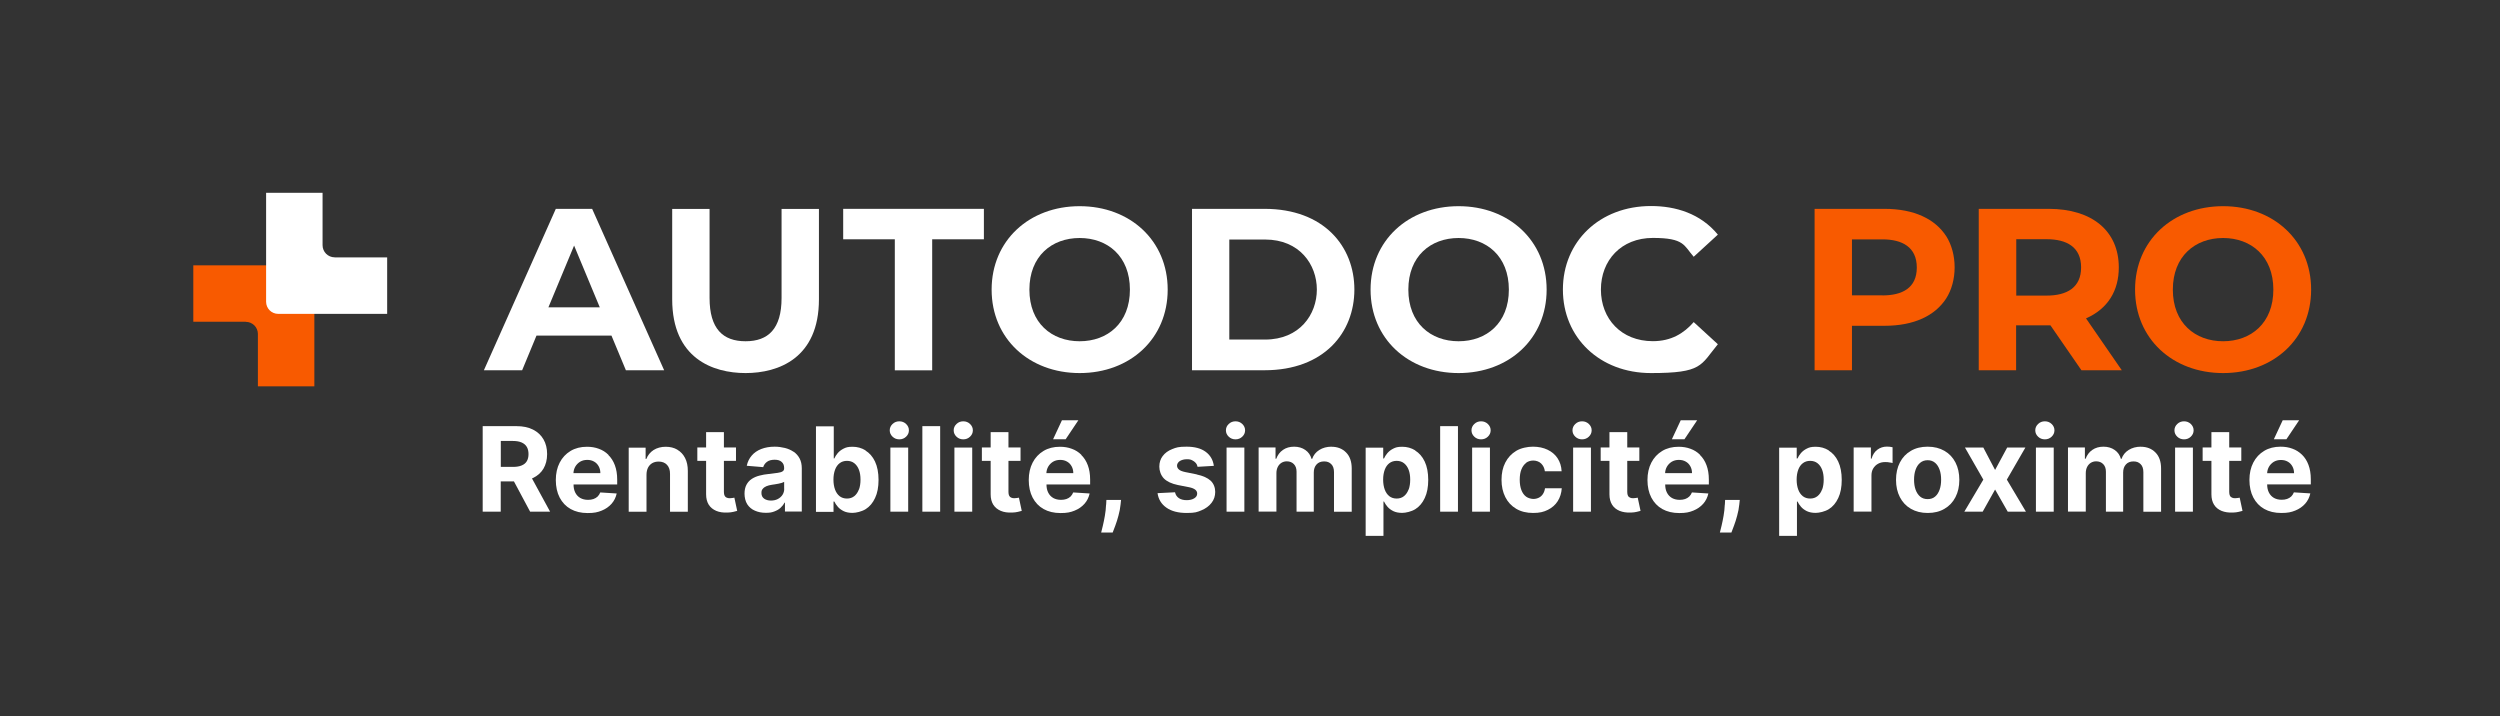 <?xml version="1.0" encoding="UTF-8"?>
<svg id="Layer_1" xmlns="http://www.w3.org/2000/svg" version="1.1" viewBox="0 0 3104 889">
  <rect x="0" y="0" width="3104" height="889" fill="#333333" stroke="none"/>
  <!-- Generator: Adobe Illustrator 29.1.0, SVG Export Plug-In . SVG Version: 2.1.0 Build 142)  -->
  <defs>
    <style>
      .st0 {
        fill: #fff;
      }

      .st1 {
        fill: #f85a00;
      }
    </style>
  </defs>
  <g>
    <path class="st0" d="M661.5,593.6c5.8-2.7,10.2-6.6,13.2-11.6,3-5.1,4.6-11.1,4.6-18.2s-1.5-13.1-4.5-18.3c-3-5.2-7.3-9.2-13-12.1-5.7-2.9-12.5-4.3-20.6-4.3h-41.9v106.2h22.4v-37.6h16.4l20.1,37.6h24.8l-22.5-41.3c.3-.1.7-.3,1-.4ZM621.8,547.5h15.1c4.3,0,7.9.6,10.8,1.9,2.9,1.3,5,3.1,6.4,5.5,1.4,2.4,2.1,5.4,2.1,8.9s-.7,6.4-2.1,8.8c-1.4,2.4-3.5,4.1-6.4,5.3-2.8,1.2-6.4,1.8-10.7,1.8h-15.2v-32.1Z"/>
    <path class="st0" d="M755.4,564.7c-3.4-3.4-7.4-5.9-11.9-7.5-4.5-1.7-9.4-2.5-14.7-2.5-7.8,0-14.6,1.7-20.4,5.2-5.8,3.5-10.3,8.3-13.5,14.5-3.2,6.2-4.8,13.4-4.8,21.6s1.6,15.7,4.8,21.8c3.2,6.1,7.7,10.9,13.6,14.2,5.9,3.3,12.9,5,21.1,5s12.4-1,17.4-3c5-2,9.1-4.9,12.3-8.5,3.2-3.6,5.3-7.9,6.4-12.8l-20.4-1.3c-.8,2-1.9,3.7-3.3,5.1-1.5,1.4-3.2,2.4-5.2,3.1-2,.7-4.3,1-6.7,1-3.7,0-6.9-.8-9.6-2.3-2.7-1.6-4.8-3.8-6.2-6.6-1.5-2.9-2.2-6.3-2.2-10.2h0c0,0,54.2,0,54.2,0v-6.1c0-6.8-1-12.7-2.9-17.8-1.9-5.1-4.6-9.3-8-12.6ZM712,587.4c.1-2.9.9-5.5,2.2-7.9,1.5-2.6,3.5-4.6,6-6.2,2.6-1.5,5.5-2.3,8.9-2.3s6,.7,8.5,2.1,4.3,3.3,5.7,5.8c1.4,2.5,2.1,5.3,2.1,8.5h-33.4Z"/>
    <path class="st0" d="M841,558.3c-4.1-2.4-8.9-3.6-14.5-3.6s-10.9,1.4-15.1,4.1c-4.1,2.7-7.1,6.4-8.9,11h-.9v-14h-21v79.6h22.1v-46c0-3.4.7-6.4,1.9-8.8,1.3-2.4,3-4.3,5.3-5.6,2.3-1.3,4.9-1.9,7.9-1.9,4.4,0,7.9,1.4,10.4,4.1,2.5,2.7,3.8,6.6,3.7,11.4v46.8h22.1v-50.7c0-6.2-1.1-11.5-3.4-16-2.3-4.5-5.5-7.9-9.6-10.3Z"/>
    <path class="st0" d="M909.3,618.3c-1,.2-2.1.3-3.1.3-1.5,0-2.8-.2-3.9-.7-1.1-.4-2-1.2-2.6-2.4-.6-1.1-.9-2.7-.9-4.7v-38.6h15v-16.6h-15v-19.1h-22.1v19.1h-10.9v16.6h10.9v41.5c0,5.2,1.1,9.5,3.3,13,2.2,3.4,5.3,5.9,9.3,7.6s8.6,2.3,14,2.1c2.9-.1,5.3-.4,7.3-.9,2-.5,3.6-.9,4.7-1.2l-3.5-16.4c-.6.1-1.3.3-2.4.4Z"/>
    <path class="st0" d="M985.4,561c-3.2-2.2-6.8-3.8-10.8-4.8-4.1-1-8.3-1.6-12.7-1.6-6.4,0-11.9,1-16.8,2.9-4.8,1.9-8.8,4.6-11.8,8.2-3,3.5-5.1,7.7-6.1,12.6l20.4,1.7c.8-2.6,2.3-4.8,4.7-6.6,2.3-1.7,5.5-2.6,9.5-2.6s6.7.9,8.7,2.7c2.1,1.8,3.1,4.3,3.1,7.6v.3c0,1.7-.6,3-1.9,3.8-1.3.9-3.3,1.5-6.2,1.9-2.8.4-6.6.9-11.2,1.4-3.9.4-7.7,1-11.3,2-3.6.9-6.8,2.3-9.6,4.1s-5,4.3-6.6,7.3c-1.6,3-2.4,6.7-2.4,11.1s1.1,9.6,3.4,13.1c2.3,3.5,5.4,6.2,9.4,7.9,4,1.8,8.5,2.7,13.6,2.7s7.4-.5,10.4-1.6,5.6-2.5,7.7-4.4c2.1-1.9,3.9-4.1,5.1-6.6h.6v11h20.9v-53.7c0-4.7-.9-8.8-2.7-12.2-1.8-3.4-4.3-6.2-7.5-8.4ZM973.7,606.8c0,2.8-.7,5.3-2.1,7.5-1.4,2.2-3.4,4-5.9,5.3s-5.4,1.9-8.6,1.9-6.2-.8-8.4-2.4c-2.2-1.6-3.3-3.9-3.3-6.9s.5-3.8,1.6-5.2c1.1-1.4,2.6-2.5,4.5-3.3,1.9-.8,4.2-1.4,6.8-1.8,1.2-.2,2.6-.4,4-.6,1.5-.2,3-.5,4.5-.8,1.5-.3,2.8-.6,4-1,1.2-.4,2.1-.8,2.8-1.2v8.5Z"/>
    <path class="st0" d="M1074.7,559.2c-4.9-3-10.3-4.5-16.1-4.5s-8.2.8-11.2,2.3c-3,1.5-5.4,3.4-7.3,5.6-1.8,2.2-3.3,4.4-4.2,6.6h-.7v-39.9h-22.1v106.2h21.8v-12.8h1c1,2.2,2.5,4.4,4.4,6.6,1.9,2.2,4.3,3.9,7.3,5.4,3,1.4,6.6,2.1,10.9,2.1s11.5-1.6,16.4-4.7c4.9-3.1,8.8-7.7,11.6-13.8,2.9-6.1,4.3-13.6,4.3-22.5s-1.5-16.7-4.4-22.8c-2.9-6.1-6.9-10.6-11.8-13.6ZM1066.4,607.7c-1.3,3.5-3.2,6.3-5.7,8.3-2.5,2-5.5,3-9.1,3s-6.6-1-9.1-2.9c-2.5-2-4.4-4.7-5.7-8.2-1.3-3.5-2-7.7-2-12.4s.7-8.8,2-12.3c1.3-3.5,3.2-6.2,5.7-8.1,2.5-1.9,5.5-2.9,9.1-2.9s6.7,1,9.2,3c2.5,2,4.4,4.7,5.7,8.2,1.3,3.5,1.9,7.5,1.9,12.1s-.6,8.7-1.9,12.3Z"/>
    <rect class="st0" x="1105.5" y="555.7" width="22.1" height="79.6"/>
    <path class="st0" d="M1116.6,523.1c-3.3,0-6.1,1.1-8.4,3.3-2.3,2.2-3.5,4.8-3.5,7.9s1.2,5.7,3.5,7.9c2.3,2.2,5.1,3.3,8.4,3.3s6.1-1.1,8.4-3.3c2.3-2.2,3.5-4.8,3.5-7.9s-1.2-5.7-3.5-7.9c-2.3-2.2-5.1-3.3-8.4-3.3Z"/>
    <rect class="st0" x="1145.2" y="529.1" width="22.1" height="106.2"/>
    <rect class="st0" x="1185" y="555.7" width="22.1" height="79.6"/>
    <path class="st0" d="M1196,523.1c-3.3,0-6.1,1.1-8.4,3.3-2.3,2.2-3.5,4.8-3.5,7.9s1.2,5.7,3.5,7.9c2.3,2.2,5.1,3.3,8.4,3.3s6.1-1.1,8.4-3.3c2.3-2.2,3.5-4.8,3.5-7.9s-1.2-5.7-3.5-7.9c-2.3-2.2-5.1-3.3-8.4-3.3Z"/>
    <path class="st0" d="M1262.6,618.3c-1,.2-2.1.3-3.1.3-1.5,0-2.8-.2-3.9-.7-1.1-.4-2-1.2-2.6-2.4-.6-1.1-.9-2.7-.9-4.7v-38.6h15v-16.6h-15v-19.1h-22.1v19.1h-10.9v16.6h10.9v41.5c0,5.2,1.1,9.5,3.3,13,2.2,3.4,5.3,5.9,9.3,7.6s8.6,2.3,14,2.1c2.9-.1,5.3-.4,7.3-.9,2-.5,3.6-.9,4.7-1.2l-3.5-16.4c-.6.1-1.3.3-2.4.4Z"/>
    <polygon class="st0" points="1338.9 521.8 1318.5 521.8 1307.5 545.4 1323.1 545.4 1338.9 521.8"/>
    <path class="st0" d="M1342.6,564.7c-3.4-3.4-7.4-5.9-11.9-7.5-4.5-1.7-9.4-2.5-14.7-2.5-7.8,0-14.6,1.7-20.4,5.2-5.8,3.5-10.3,8.3-13.5,14.5-3.2,6.2-4.8,13.4-4.8,21.6s1.6,15.7,4.8,21.8c3.2,6.1,7.7,10.9,13.6,14.2,5.9,3.3,12.9,5,21.1,5s12.4-1,17.4-3c5-2,9.1-4.9,12.3-8.5,3.2-3.6,5.3-7.9,6.4-12.8l-20.4-1.3c-.8,2-1.9,3.7-3.3,5.1-1.5,1.4-3.2,2.4-5.2,3.1-2,.7-4.3,1-6.7,1-3.7,0-6.9-.8-9.6-2.3-2.7-1.6-4.8-3.8-6.2-6.6-1.5-2.9-2.2-6.3-2.2-10.2h0c0,0,54.2,0,54.2,0v-6.1c0-6.8-1-12.7-2.9-17.8-1.9-5.1-4.6-9.3-8-12.6ZM1299.2,587.4c.1-2.9.9-5.5,2.2-7.9,1.5-2.6,3.5-4.6,6-6.2,2.6-1.5,5.5-2.3,8.9-2.3s6,.7,8.5,2.1,4.3,3.3,5.7,5.8c1.4,2.5,2.1,5.3,2.1,8.5h-33.4Z"/>
    <path class="st0" d="M1373.3,626.6c-.2,4.7-.7,9.3-1.5,13.8-.8,4.5-1.6,8.6-2.5,12.3-.9,3.6-1.6,6.5-2.1,8.5h14.3c.8-2.1,1.9-5,3.3-8.7,1.4-3.7,2.7-7.8,3.9-12.4,1.3-4.5,2.1-9.1,2.6-13.7l.6-5.7h-18.2l-.3,5.8Z"/>
    <path class="st0" d="M1485.9,589l-14.4-2.9c-3.7-.8-6.3-1.8-7.8-3.2-1.5-1.3-2.3-2.9-2.3-4.8s1.2-4.3,3.5-5.7c2.4-1.4,5.2-2.2,8.7-2.2s4.8.4,6.6,1.3c1.8.8,3.3,2,4.5,3.4s1.9,3,2.2,4.7l20.2-1.2c-1-7.3-4.3-13.1-10.1-17.4-5.8-4.3-13.7-6.4-23.8-6.4s-12.7,1-17.8,3c-5.1,2-9,4.9-11.8,8.6-2.8,3.7-4.2,8.1-4.2,13.2s1.9,10.8,5.7,14.7c3.8,3.8,9.6,6.5,17.3,8.1l13.8,2.7c3.5.7,6,1.7,7.7,3,1.7,1.3,2.5,2.9,2.5,5,0,2.4-1.2,4.3-3.6,5.8-2.4,1.5-5.5,2.3-9.4,2.3s-7.2-.8-9.7-2.5c-2.5-1.7-4.1-4.1-4.8-7.3l-21.7,1.1c1.1,7.6,4.7,13.6,11,18,6.2,4.4,14.6,6.6,25.2,6.6s13-1.1,18.3-3.3c5.3-2.2,9.5-5.3,12.5-9.2,3.1-3.9,4.6-8.5,4.6-13.7s-1.9-10.4-5.7-13.9c-3.8-3.5-9.6-6.1-17.3-7.7Z"/>
    <path class="st0" d="M1534,523.1c-3.3,0-6.1,1.1-8.4,3.3-2.3,2.2-3.5,4.8-3.5,7.9s1.2,5.7,3.5,7.9c2.3,2.2,5.1,3.3,8.4,3.3s6.1-1.1,8.4-3.3c2.3-2.2,3.5-4.8,3.5-7.9s-1.2-5.7-3.5-7.9c-2.3-2.2-5.1-3.3-8.4-3.3Z"/>
    <rect class="st0" x="1522.9" y="555.7" width="22.1" height="79.6"/>
    <path class="st0" d="M1653.2,554.6c-5.8,0-10.9,1.4-15.2,4.1-4.3,2.7-7.2,6.4-8.8,11h-.8c-1.3-4.6-3.8-8.3-7.7-11-3.8-2.7-8.5-4.1-13.9-4.1s-10,1.3-13.9,4c-3.9,2.7-6.6,6.4-8.3,11h-.9v-14h-21v79.6h22.1v-47.8c0-2.9.6-5.5,1.7-7.7,1.1-2.2,2.7-3.9,4.6-5.1,2-1.2,4.2-1.8,6.6-1.8,3.6,0,6.6,1.2,8.8,3.5,2.2,2.3,3.3,5.4,3.3,9.3v49.7h21.4v-48.6c0-4.1,1.1-7.5,3.4-10,2.2-2.5,5.4-3.8,9.4-3.8s6.5,1.1,8.8,3.3c2.3,2.2,3.5,5.5,3.5,10v49.2h22v-53.6c0-8.6-2.3-15.3-7-20-4.6-4.7-10.7-7.1-18.1-7.1Z"/>
    <path class="st0" d="M1757.2,559.2c-4.9-3-10.3-4.5-16.1-4.5s-8.2.8-11.2,2.3c-3,1.5-5.4,3.4-7.3,5.6-1.8,2.2-3.3,4.4-4.2,6.6h-1v-13.4h-21.8v109.5h22.1v-42.6h.7c1,2.2,2.5,4.4,4.4,6.6,1.9,2.2,4.3,3.9,7.3,5.4,3,1.4,6.6,2.1,10.9,2.1s11.5-1.6,16.4-4.7c4.9-3.1,8.8-7.7,11.6-13.8,2.9-6.1,4.3-13.6,4.3-22.5s-1.5-16.7-4.4-22.8c-2.9-6.1-6.9-10.6-11.8-13.6ZM1748.9,607.7c-1.3,3.5-3.2,6.3-5.7,8.3-2.5,2-5.5,3-9.1,3s-6.6-1-9.1-2.9c-2.5-2-4.4-4.7-5.7-8.2-1.3-3.5-2-7.7-2-12.4s.7-8.8,2-12.3c1.3-3.5,3.2-6.2,5.7-8.1,2.5-1.9,5.5-2.9,9.1-2.9s6.7,1,9.2,3,4.4,4.7,5.7,8.2c1.3,3.5,1.9,7.5,1.9,12.1s-.6,8.7-1.9,12.3Z"/>
    <rect class="st0" x="1788.1" y="529.1" width="22.1" height="106.2"/>
    <path class="st0" d="M1838.9,523.1c-3.3,0-6.1,1.1-8.4,3.3s-3.5,4.8-3.5,7.9,1.2,5.7,3.5,7.9c2.3,2.2,5.1,3.3,8.4,3.3s6.1-1.1,8.4-3.3c2.3-2.2,3.5-4.8,3.5-7.9s-1.2-5.7-3.5-7.9-5.1-3.3-8.4-3.3Z"/>
    <rect class="st0" x="1827.8" y="555.7" width="22.1" height="79.6"/>
    <path class="st0" d="M1894.8,574.6c2.5-1.8,5.5-2.8,8.9-2.8s7.3,1.2,9.8,3.7,4.1,5.6,4.6,9.6h20.8c-.3-6.2-2-11.5-5-16.1-3-4.6-7.2-8.1-12.4-10.6-5.2-2.5-11.3-3.8-18.2-3.8s-15,1.7-20.8,5.2c-5.8,3.5-10.3,8.3-13.5,14.5-3.2,6.2-4.7,13.3-4.7,21.5s1.6,15.2,4.7,21.4c3.1,6.2,7.6,11,13.5,14.5,5.9,3.5,12.9,5.2,21,5.2s13.2-1.3,18.4-3.9c5.2-2.6,9.3-6.2,12.2-10.8s4.6-10,5-16h-20.8c-.4,2.8-1.3,5.2-2.6,7.2s-3,3.5-5,4.5c-2,1-4.3,1.6-6.8,1.6s-6.4-.9-9-2.8-4.5-4.6-5.9-8.1c-1.4-3.6-2.1-7.9-2.1-13s.7-9.3,2.1-12.8,3.4-6.2,5.9-8.1Z"/>
    <path class="st0" d="M1964.3,523.1c-3.3,0-6.1,1.1-8.4,3.3s-3.5,4.8-3.5,7.9,1.2,5.7,3.5,7.9c2.3,2.2,5.1,3.3,8.4,3.3s6.1-1.1,8.4-3.3c2.3-2.2,3.5-4.8,3.5-7.9s-1.2-5.7-3.5-7.9-5.1-3.3-8.4-3.3Z"/>
    <rect class="st0" x="1953.2" y="555.7" width="22.1" height="79.6"/>
    <path class="st0" d="M2030.9,618.3c-1,.2-2.1.3-3.1.3-1.5,0-2.8-.2-3.9-.7s-2-1.2-2.6-2.4c-.6-1.1-.9-2.7-.9-4.7v-38.6h15v-16.6h-15v-19.1h-22.1v19.1h-10.9v16.6h10.9v41.5c0,5.2,1.1,9.5,3.3,13s5.3,5.9,9.3,7.6c4,1.6,8.6,2.3,14,2.1,2.9-.1,5.3-.4,7.3-.9,2-.5,3.6-.9,4.7-1.2l-3.5-16.4c-.6.1-1.3.3-2.4.4Z"/>
    <polygon class="st0" points="2107.2 521.8 2086.8 521.8 2075.8 545.4 2091.4 545.4 2107.2 521.8"/>
    <path class="st0" d="M2110.8,564.7c-3.4-3.4-7.4-5.9-11.9-7.5-4.5-1.7-9.4-2.5-14.7-2.5-7.8,0-14.6,1.7-20.4,5.2s-10.3,8.3-13.5,14.5c-3.2,6.2-4.8,13.4-4.8,21.6s1.6,15.7,4.8,21.8,7.7,10.9,13.6,14.2c5.9,3.3,12.9,5,21.1,5s12.4-1,17.4-3c5-2,9.1-4.9,12.3-8.5,3.2-3.6,5.3-7.9,6.4-12.8l-20.4-1.3c-.8,2-1.9,3.7-3.3,5.1-1.5,1.4-3.2,2.4-5.2,3.1s-4.3,1-6.7,1c-3.7,0-6.9-.8-9.6-2.3-2.7-1.6-4.8-3.8-6.2-6.6-1.5-2.9-2.2-6.3-2.2-10.2h0c0,0,54.2,0,54.2,0v-6.1c0-6.8-1-12.7-2.9-17.8-1.9-5.1-4.6-9.3-8-12.6ZM2067.4,587.4c.1-2.9.9-5.5,2.2-7.9,1.5-2.6,3.5-4.6,6-6.2,2.6-1.5,5.5-2.3,8.9-2.3s6,.7,8.5,2.1,4.3,3.3,5.7,5.8c1.4,2.5,2.1,5.3,2.1,8.5h-33.4Z"/>
    <path class="st0" d="M2141.5,626.6c-.2,4.7-.7,9.3-1.5,13.8-.8,4.5-1.6,8.6-2.5,12.3-.9,3.6-1.6,6.5-2.1,8.5h14.3c.8-2.1,1.9-5,3.3-8.7,1.4-3.7,2.7-7.8,3.9-12.4,1.3-4.5,2.1-9.1,2.6-13.7l.6-5.7h-18.2l-.3,5.8Z"/>
    <path class="st0" d="M2270.6,559.2c-4.9-3-10.3-4.5-16.1-4.5s-8.2.8-11.2,2.3c-3,1.5-5.4,3.4-7.3,5.6-1.8,2.2-3.3,4.4-4.2,6.6h-1v-13.4h-21.8v109.5h22.1v-42.6h.7c1,2.2,2.5,4.4,4.4,6.6,1.9,2.2,4.3,3.9,7.3,5.4,3,1.4,6.6,2.1,10.9,2.1s11.5-1.6,16.4-4.7c4.9-3.1,8.8-7.7,11.6-13.8,2.9-6.1,4.3-13.6,4.3-22.5s-1.5-16.7-4.4-22.8c-2.9-6.1-6.9-10.6-11.8-13.6ZM2262.3,607.7c-1.3,3.5-3.2,6.3-5.7,8.3-2.5,2-5.5,3-9.1,3s-6.6-1-9.1-2.9c-2.5-2-4.4-4.7-5.7-8.2-1.3-3.5-2-7.7-2-12.4s.7-8.8,2-12.3c1.3-3.5,3.2-6.2,5.7-8.1,2.5-1.9,5.5-2.9,9.1-2.9s6.7,1,9.2,3,4.4,4.7,5.7,8.2c1.3,3.5,1.9,7.5,1.9,12.1s-.6,8.7-1.9,12.3Z"/>
    <path class="st0" d="M2342.8,554.5c-4.5,0-8.4,1.3-11.8,3.8-3.4,2.5-5.9,6.3-7.3,11.2h-.8v-13.9h-21.4v79.6h22.1v-45c0-3.2.7-6.1,2.2-8.6,1.5-2.5,3.5-4.4,6-5.8,2.5-1.4,5.4-2.1,8.7-2.1s3.2.1,5,.4c1.8.2,3.3.5,4.3.8v-19.6c-1-.2-2.1-.4-3.4-.6-1.3-.1-2.5-.2-3.6-.2Z"/>
    <path class="st0" d="M2414.3,559.8c-5.9-3.4-12.8-5.2-20.9-5.2s-15,1.7-20.9,5.2c-5.9,3.4-10.4,8.2-13.6,14.4s-4.8,13.4-4.8,21.6,1.6,15.3,4.8,21.5,7.7,11,13.6,14.4c5.9,3.4,12.8,5.2,20.9,5.2s15-1.7,20.9-5.2c5.9-3.4,10.4-8.2,13.6-14.4s4.8-13.3,4.8-21.5-1.6-15.4-4.8-21.6-7.7-11-13.6-14.4ZM2408.2,608c-1.3,3.6-3.1,6.5-5.6,8.6-2.5,2.1-5.5,3.1-9.2,3.1s-6.8-1-9.3-3.1c-2.5-2.1-4.4-5-5.7-8.6-1.3-3.6-1.9-7.8-1.9-12.4s.6-8.8,1.9-12.4,3.1-6.5,5.7-8.6c2.5-2.1,5.6-3.2,9.3-3.2s6.7,1.1,9.2,3.2c2.5,2.1,4.3,5,5.6,8.6,1.3,3.6,1.9,7.8,1.9,12.4s-.6,8.8-1.9,12.4Z"/>
    <polygon class="st0" points="2514.7 555.7 2492.1 555.7 2477.1 583.5 2462.5 555.7 2439.7 555.7 2462.5 595.5 2438.9 635.3 2461.7 635.3 2477.1 607.8 2492.8 635.3 2515.4 635.3 2491.7 595.5 2514.7 555.7"/>
    <path class="st0" d="M2538.9,523.1c-3.3,0-6.1,1.1-8.4,3.3s-3.5,4.8-3.5,7.9,1.2,5.7,3.5,7.9c2.3,2.2,5.1,3.3,8.4,3.3s6.1-1.1,8.4-3.3c2.3-2.2,3.5-4.8,3.5-7.9s-1.2-5.7-3.5-7.9-5.1-3.3-8.4-3.3Z"/>
    <rect class="st0" x="2527.8" y="555.7" width="22.1" height="79.6"/>
    <path class="st0" d="M2658.1,554.6c-5.8,0-10.9,1.4-15.2,4.1-4.3,2.7-7.2,6.4-8.8,11h-.8c-1.3-4.6-3.8-8.3-7.7-11-3.8-2.7-8.5-4.1-13.9-4.1s-10,1.3-13.9,4c-3.9,2.7-6.6,6.4-8.3,11h-.9v-14h-21v79.6h22.1v-47.8c0-2.9.6-5.5,1.7-7.7,1.1-2.2,2.7-3.9,4.6-5.1,2-1.2,4.2-1.8,6.6-1.8,3.6,0,6.6,1.2,8.8,3.5,2.2,2.3,3.3,5.4,3.3,9.3v49.7h21.4v-48.6c0-4.1,1.1-7.5,3.4-10,2.2-2.5,5.4-3.8,9.4-3.8s6.5,1.1,8.8,3.3c2.3,2.2,3.5,5.5,3.5,10v49.2h22v-53.6c0-8.6-2.3-15.3-7-20-4.6-4.7-10.7-7.1-18.1-7.1Z"/>
    <path class="st0" d="M2711.7,523.1c-3.3,0-6.1,1.1-8.4,3.3s-3.5,4.8-3.5,7.9,1.2,5.7,3.5,7.9c2.3,2.2,5.1,3.3,8.4,3.3s6.1-1.1,8.4-3.3c2.3-2.2,3.5-4.8,3.5-7.9s-1.2-5.7-3.5-7.9-5.1-3.3-8.4-3.3Z"/>
    <rect class="st0" x="2700.6" y="555.7" width="22.1" height="79.6"/>
    <path class="st0" d="M2778.3,618.3c-1,.2-2.1.3-3.1.3-1.5,0-2.8-.2-3.9-.7s-2-1.2-2.6-2.4c-.6-1.1-.9-2.7-.9-4.7v-38.6h15v-16.6h-15v-19.1h-22.1v19.1h-10.9v16.6h10.9v41.5c0,5.2,1.1,9.5,3.3,13s5.3,5.9,9.3,7.6c4,1.6,8.6,2.3,14,2.1,2.9-.1,5.3-.4,7.3-.9,2-.5,3.6-.9,4.7-1.2l-3.5-16.4c-.6.1-1.3.3-2.4.4Z"/>
    <polygon class="st0" points="2854.6 521.8 2834.2 521.8 2823.2 545.4 2838.8 545.4 2854.6 521.8"/>
    <path class="st0" d="M2869.1,601.1v-6.1c0-6.8-1-12.7-2.9-17.8-1.9-5.1-4.6-9.3-8-12.6s-7.4-5.9-11.9-7.5c-4.5-1.7-9.4-2.5-14.7-2.5-7.8,0-14.6,1.7-20.4,5.2s-10.3,8.3-13.5,14.5c-3.2,6.2-4.8,13.4-4.8,21.6s1.6,15.7,4.8,21.8,7.7,10.9,13.6,14.2c5.9,3.3,12.9,5,21.1,5s12.4-1,17.4-3c5-2,9.1-4.9,12.3-8.5,3.2-3.6,5.3-7.9,6.4-12.8l-20.4-1.3c-.8,2-1.9,3.7-3.3,5.1-1.5,1.4-3.2,2.4-5.2,3.1s-4.3,1-6.7,1c-3.7,0-6.9-.8-9.6-2.3-2.7-1.6-4.8-3.8-6.2-6.6-1.5-2.9-2.2-6.3-2.2-10.2h0c0,0,54.2,0,54.2,0ZM2823.1,573.4c2.6-1.5,5.5-2.3,8.9-2.3s6,.7,8.5,2.1,4.3,3.3,5.7,5.8c1.4,2.5,2.1,5.3,2.1,8.5h-33.4c.1-2.9.9-5.5,2.2-7.9,1.5-2.6,3.5-4.6,6-6.2Z"/>
  </g>
  <g>
    <path class="st0" d="M680.9,381.6l31.9-76.7,31.9,76.7h-63.7ZM735.3,259.3h-45.2l-89.3,200.4h47.5l17.8-43h93.1l17.9,43h47.5l-89.4-200.4Z"/>
    <path class="st0" d="M925.7,463.2c-40.8,0-91.1-18.4-91.1-91.6v-112.2h46.4v110.5c0,38.4,16.6,53.8,44.7,53.8s44.7-15.4,44.7-53.8v-110.5h46.4v112.2c0,73.2-50.3,91.6-91.1,91.6"/>
    <polygon class="st0" points="1111 459.8 1111 297.1 1046.9 297.1 1046.9 259.3 1221.6 259.3 1221.6 297.1 1157.4 297.1 1157.4 459.8 1111 459.8"/>
    <path class="st0" d="M1340.5,423.7c34.7,0,62.4-22.6,62.4-64.1s-27.7-64.1-62.4-64.1-62.4,22.6-62.4,64.1,27.7,64.1,62.4,64.1M1340.5,463.2c-62.6,0-109.3-42.7-109.3-103.6s46.7-103.6,109.3-103.6,109.3,42.7,109.3,103.6-46.6,103.6-109.3,103.6"/>
    <path class="st0" d="M1811,423.7c34.7,0,62.4-22.6,62.4-64.1s-27.7-64.1-62.4-64.1-62.4,22.6-62.4,64.1,27.7,64.1,62.4,64.1M1811,463.2c-62.6,0-109.3-42.7-109.3-103.6s46.7-103.6,109.3-103.6,109.3,42.7,109.3,103.6-46.6,103.6-109.3,103.6"/>
    <path class="st0" d="M1526.3,421.7v-124.3h44.4c42.9,0,64.3,31.1,64.3,62.1s-21.4,62.1-64.3,62.1h-44.4ZM1570,259.3h-90v200.4h90c74.1,0,111.6-46.9,111.6-100.2s-37.6-100.2-111.6-100.2"/>
    <path class="st0" d="M1940.5,359.6c0,59.4,45.5,103.6,109.4,103.6s61.3-9.5,83-35.8l-30-27.5c-12.2,14-28,23.7-50.7,23.7-39.3,0-64.5-27.8-64.5-64.1s25.2-64.1,64.5-64.1,38.4,9.4,50.7,23.4l30-27.5c-21.6-26.3-52.6-35.5-83-35.5-63.9,0-109.4,44.2-109.4,103.6"/>
    <path class="st1" d="M2337.2,366.7h-37.8v-69.5h37.8c24.6,0,42.7,9.6,42.7,35s-18.1,34.6-42.7,34.6M2416.3,293.1c-13.6-21-39.5-33.8-76.5-33.8h-86.8v200.4h46.4v-55.2h40.4c37,0,62.7-12.7,76.5-33.8,14.1-21.8,14.1-55.7,0-77.7"/>
    <path class="st1" d="M2503.4,367h37.8c24.6,0,42.7-9.6,42.7-35s-18.1-35-42.7-35h-37.8v69.9ZM2630.7,332.1c0,28.5-13.3,51.2-40.7,63.2l44.4,64.4h-50.1s-37.6-54.6-38.5-55.8h-42.6v55.8h-46.4v-200.4h86.8c54,0,87.1,27.5,87.1,72.8"/>
    <path class="st1" d="M2760.2,423.7c34.7,0,62.4-22.6,62.4-64.1s-27.7-64.1-62.4-64.1-62.4,22.6-62.4,64.1,27.7,64.1,62.4,64.1M2760.2,463.2c-62.6,0-109.3-42.7-109.3-103.6s46.7-103.6,109.3-103.6,109.3,42.7,109.3,103.6-46.6,103.6-109.3,103.6"/>
    <path class="st1" d="M305.2,399.6c4.1,0,7.9,1.7,10.6,4.4,2.7,2.7,4.4,6.5,4.4,10.6v65.1h70.1v-135.3c0-4.1-1.7-7.9-4.4-10.6-2.7-2.7-6.5-4.4-10.6-4.4h-135.3v70.1h65.1Z"/>
    <path class="st0" d="M415.5,319.5c-4.1,0-7.9-1.7-10.6-4.4-2.7-2.7-4.4-6.5-4.4-10.6v-65.1h-70.1v135.3c0,4.1,1.7,7.9,4.4,10.6,2.7,2.7,6.5,4.4,10.6,4.4h135.3v-70.1h-65.1Z"/>
  </g>
</svg>